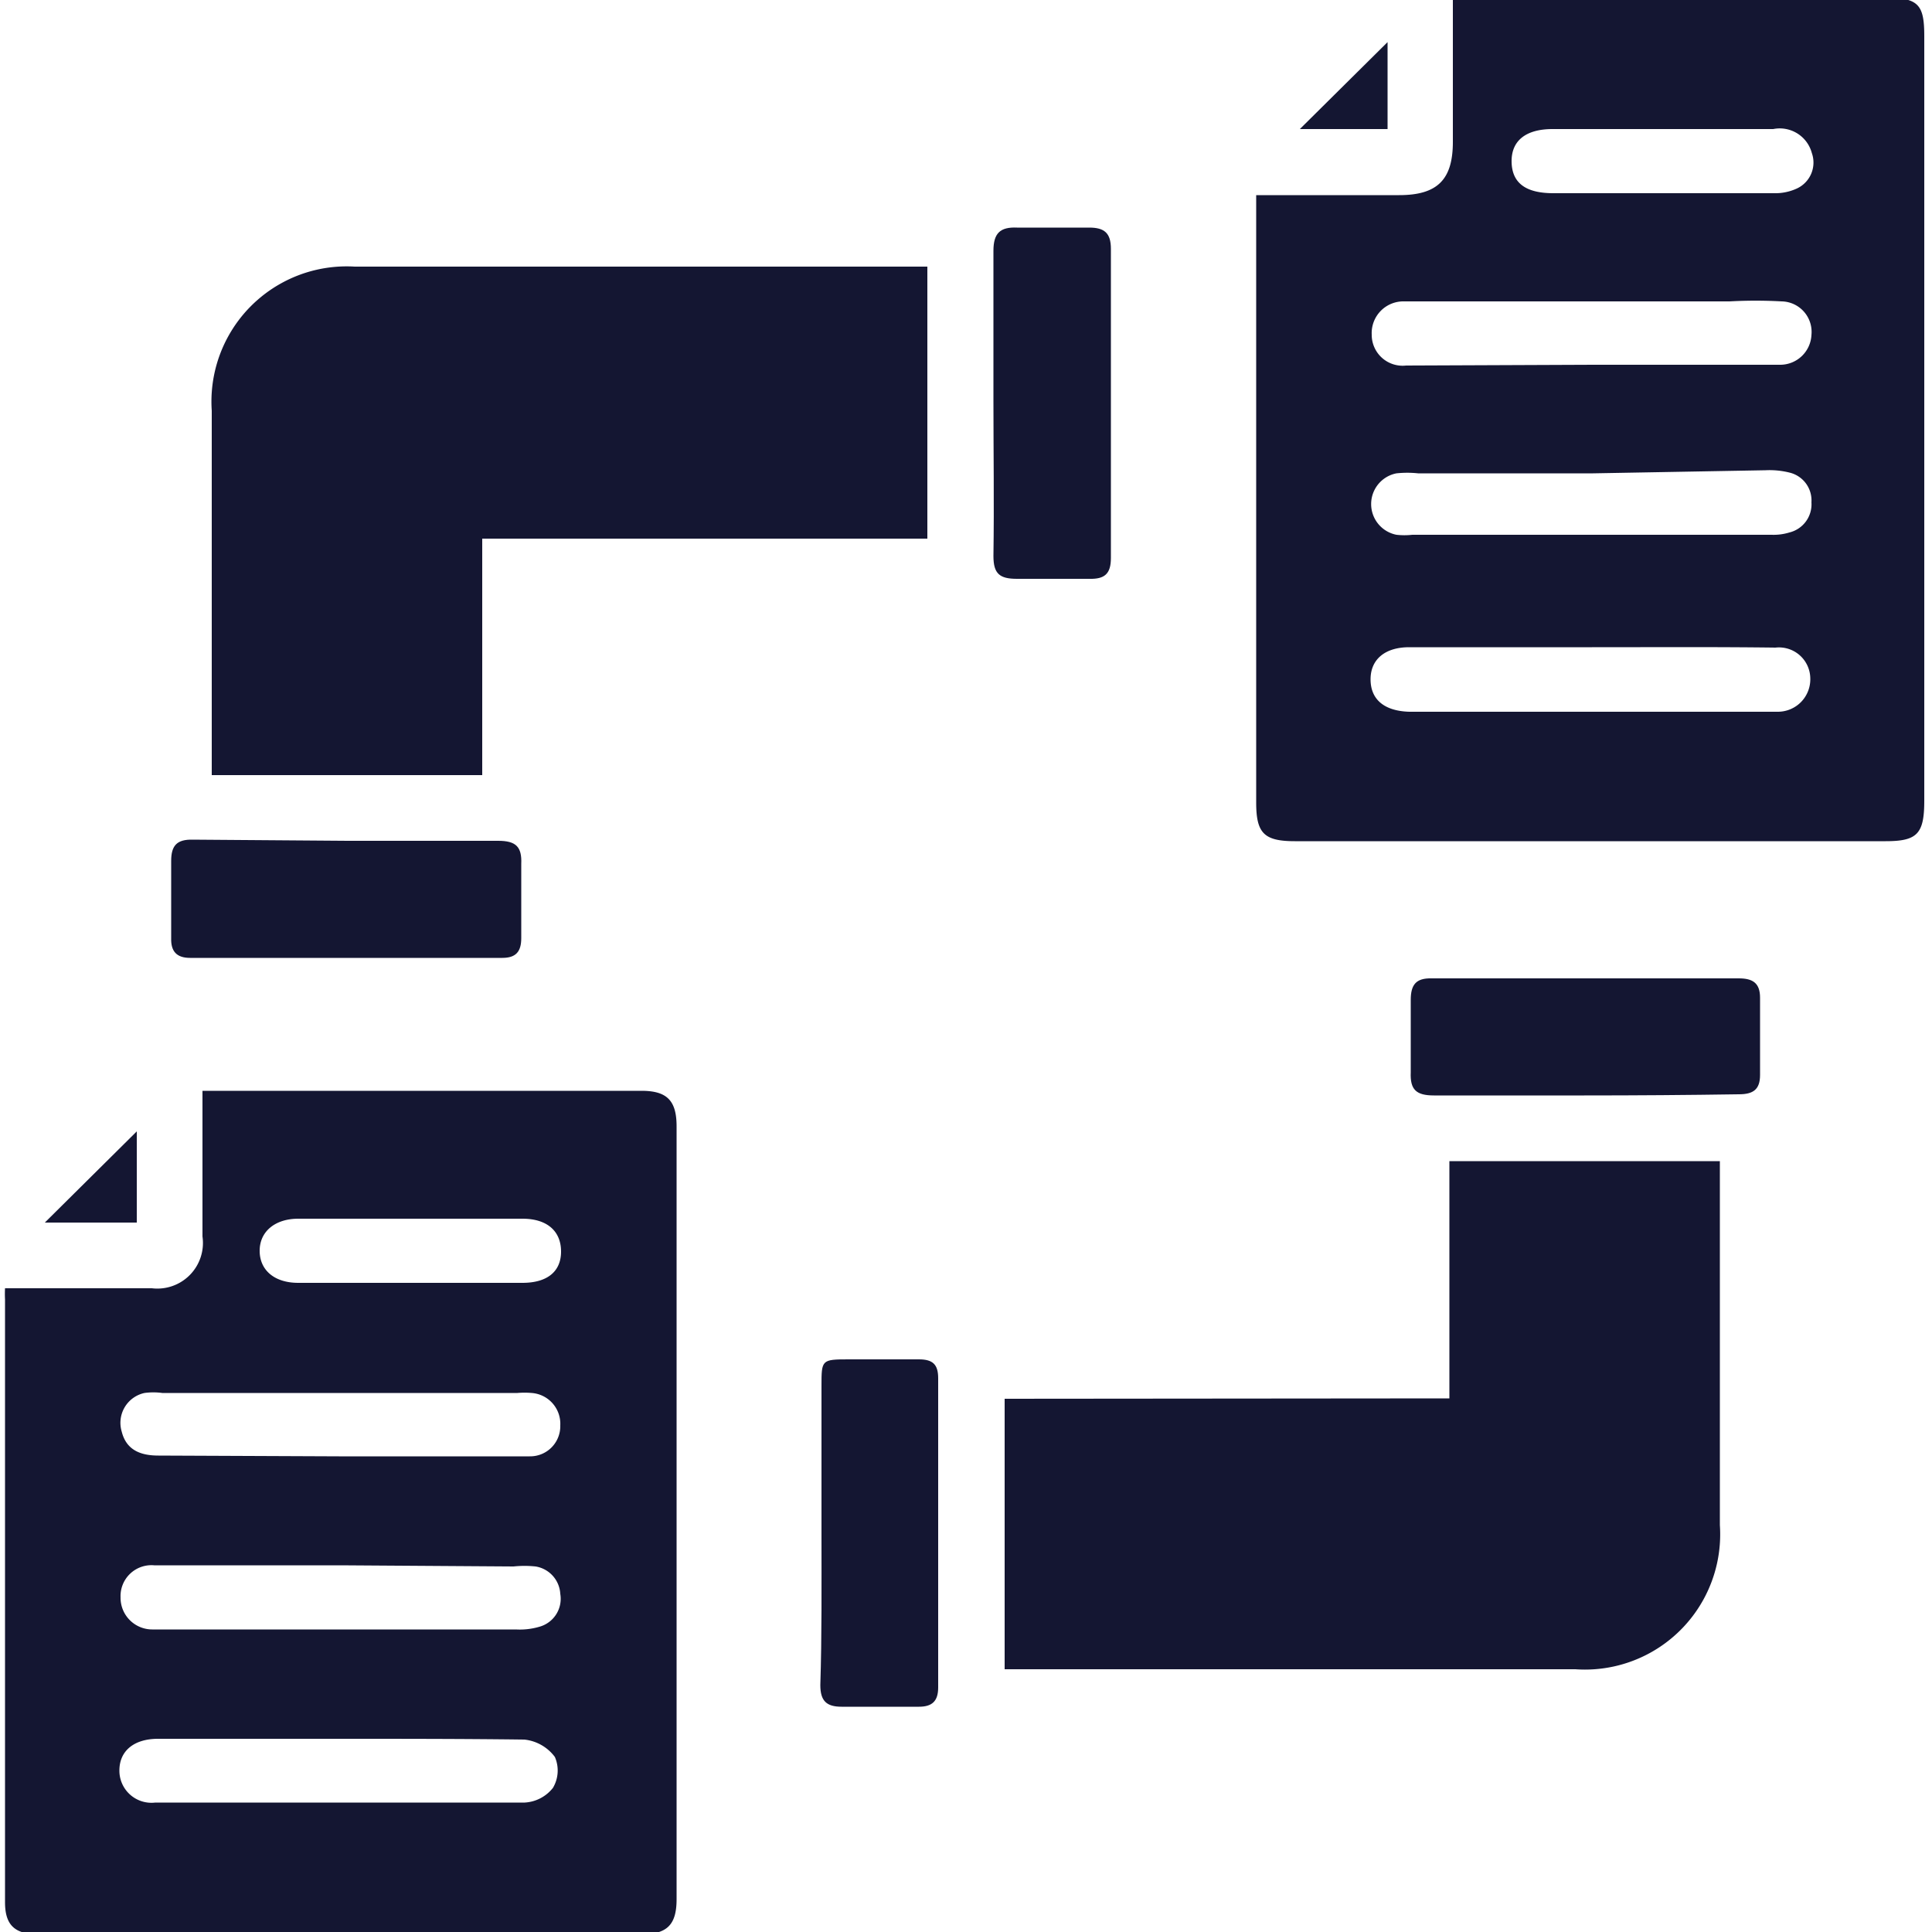<svg id="Layer_6" data-name="Layer 6" xmlns="http://www.w3.org/2000/svg" viewBox="0 0 50 50"><defs><style>.cls-1{fill:#141632;}</style></defs><path class="cls-1" d="M5.24,28.23H16.6c.66,0,.91.25.91.92v20c0,.67-.25.91-.92.91H1c-.62,0-.87-.24-.87-.83,0-5.2,0-10.4,0-15.6a2.75,2.75,0,0,1,0-.29H3.93A1.18,1.18,0,0,0,5.24,32ZM8.82,45H4.09c-.62,0-1,.31-1,.82a.83.83,0,0,0,.93.83q4.77,0,9.56,0a1,1,0,0,0,.73-.38.88.88,0,0,0,.05-.8,1.13,1.13,0,0,0-.79-.45C12,45,10.42,45,8.82,45Zm-.05-7.31h2.65c.77,0,1.53,0,2.29,0a.78.78,0,0,0,.79-.8.8.8,0,0,0-.74-.84,2.23,2.23,0,0,0-.37,0H4.2a1.71,1.71,0,0,0-.46,0,.79.79,0,0,0-.59,1c.12.48.49.62.95.62Zm.05,2.82h0c-1.61,0-3.22,0-4.83,0a.8.8,0,0,0-.87.83.82.82,0,0,0,.82.83h9.41a1.79,1.79,0,0,0,.61-.07.75.75,0,0,0,.54-.85.76.76,0,0,0-.64-.71,2.73,2.73,0,0,0-.57,0Zm1.79-7.31h2.91c.64,0,1-.29,1-.81s-.35-.85-1-.85H7.72c-.6,0-1,.33-1,.83s.38.83,1,.83Z"/><path class="cls-1" d="M32.49,5.05h3.72c1,0,1.39-.41,1.39-1.38s0-2.12,0-3.17c0-.17,0-.34,0-.56h11.2c.86,0,1,.19,1,1V20.72c0,.86-.18,1.05-1,1.05H33.51c-.8,0-1-.21-1-1V5.05Zm8.74,7.2H36.7a2.64,2.64,0,0,0-.56,0,.81.81,0,0,0,0,1.59,1.84,1.84,0,0,0,.41,0h9.3a1.38,1.38,0,0,0,.46-.06.75.75,0,0,0,.57-.78.74.74,0,0,0-.57-.77,2.14,2.14,0,0,0-.62-.06Zm0-2.81h4.83a.81.81,0,0,0,.82-.77.79.79,0,0,0-.77-.87,12.17,12.17,0,0,0-1.35,0H36.34a.82.82,0,0,0-.84.86.8.8,0,0,0,.89.8Zm0,7.31H36.47c-.62,0-1,.31-1,.83s.35.82,1,.84H46a.84.84,0,0,0,.85-.87.81.81,0,0,0-.9-.79C44.39,16.74,42.79,16.75,41.2,16.75ZM43,5h2.9a1.34,1.34,0,0,0,.6-.12.74.74,0,0,0,.39-.92.86.86,0,0,0-1-.62c-1.9,0-3.8,0-5.71,0-.69,0-1.07.3-1.06.85S39.49,5,40.2,5Z"/><path class="cls-1" d="M24,13.94H12.48v6.12h-7c0-.18,0-.36,0-.54,0-3,0-5.93,0-8.89A3.5,3.5,0,0,1,9.18,6.9H24Z"/><path class="cls-1" d="M37.51,36.19V30.05h7v.53c0,3,0,5.93,0,8.89a3.5,3.5,0,0,1-3.74,3.73H26v-7Z"/><path class="cls-1" d="M25.71,10.39c0-1.3,0-2.6,0-3.9,0-.45.17-.62.61-.6.62,0,1.25,0,1.87,0,.39,0,.56.14.56.55q0,4,0,8c0,.41-.16.55-.56.54-.62,0-1.25,0-1.87,0-.45,0-.61-.13-.61-.59C25.73,13,25.71,11.71,25.71,10.39Z"/><path class="cls-1" d="M9,21.76c1.3,0,2.6,0,3.89,0,.46,0,.62.15.6.6,0,.64,0,1.28,0,1.92,0,.35-.14.51-.49.51H4.92c-.35,0-.5-.17-.49-.51,0-.66,0-1.31,0-2,0-.4.15-.56.56-.55Z"/><path class="cls-1" d="M21.26,39.72c0-1.29,0-2.57,0-3.85,0-.68,0-.69.71-.69h1.81c.36,0,.5.13.5.49,0,2.68,0,5.37,0,8,0,.36-.16.5-.5.5h-2c-.39,0-.55-.15-.55-.56C21.27,42.35,21.26,41,21.26,39.72Z"/><path class="cls-1" d="M41,28.35c-1.3,0-2.6,0-3.89,0-.46,0-.62-.15-.6-.6,0-.62,0-1.25,0-1.87,0-.39.13-.57.54-.56H45c.36,0,.55.12.55.5,0,.68,0,1.35,0,2,0,.38-.18.5-.55.5C43.68,28.34,42.34,28.35,41,28.35Z"/><path class="cls-1" d="M35.91,1.09V3.34H33.64Z"/><path class="cls-1" d="M3.54,29.28v2.36H1.16Z"/></svg>